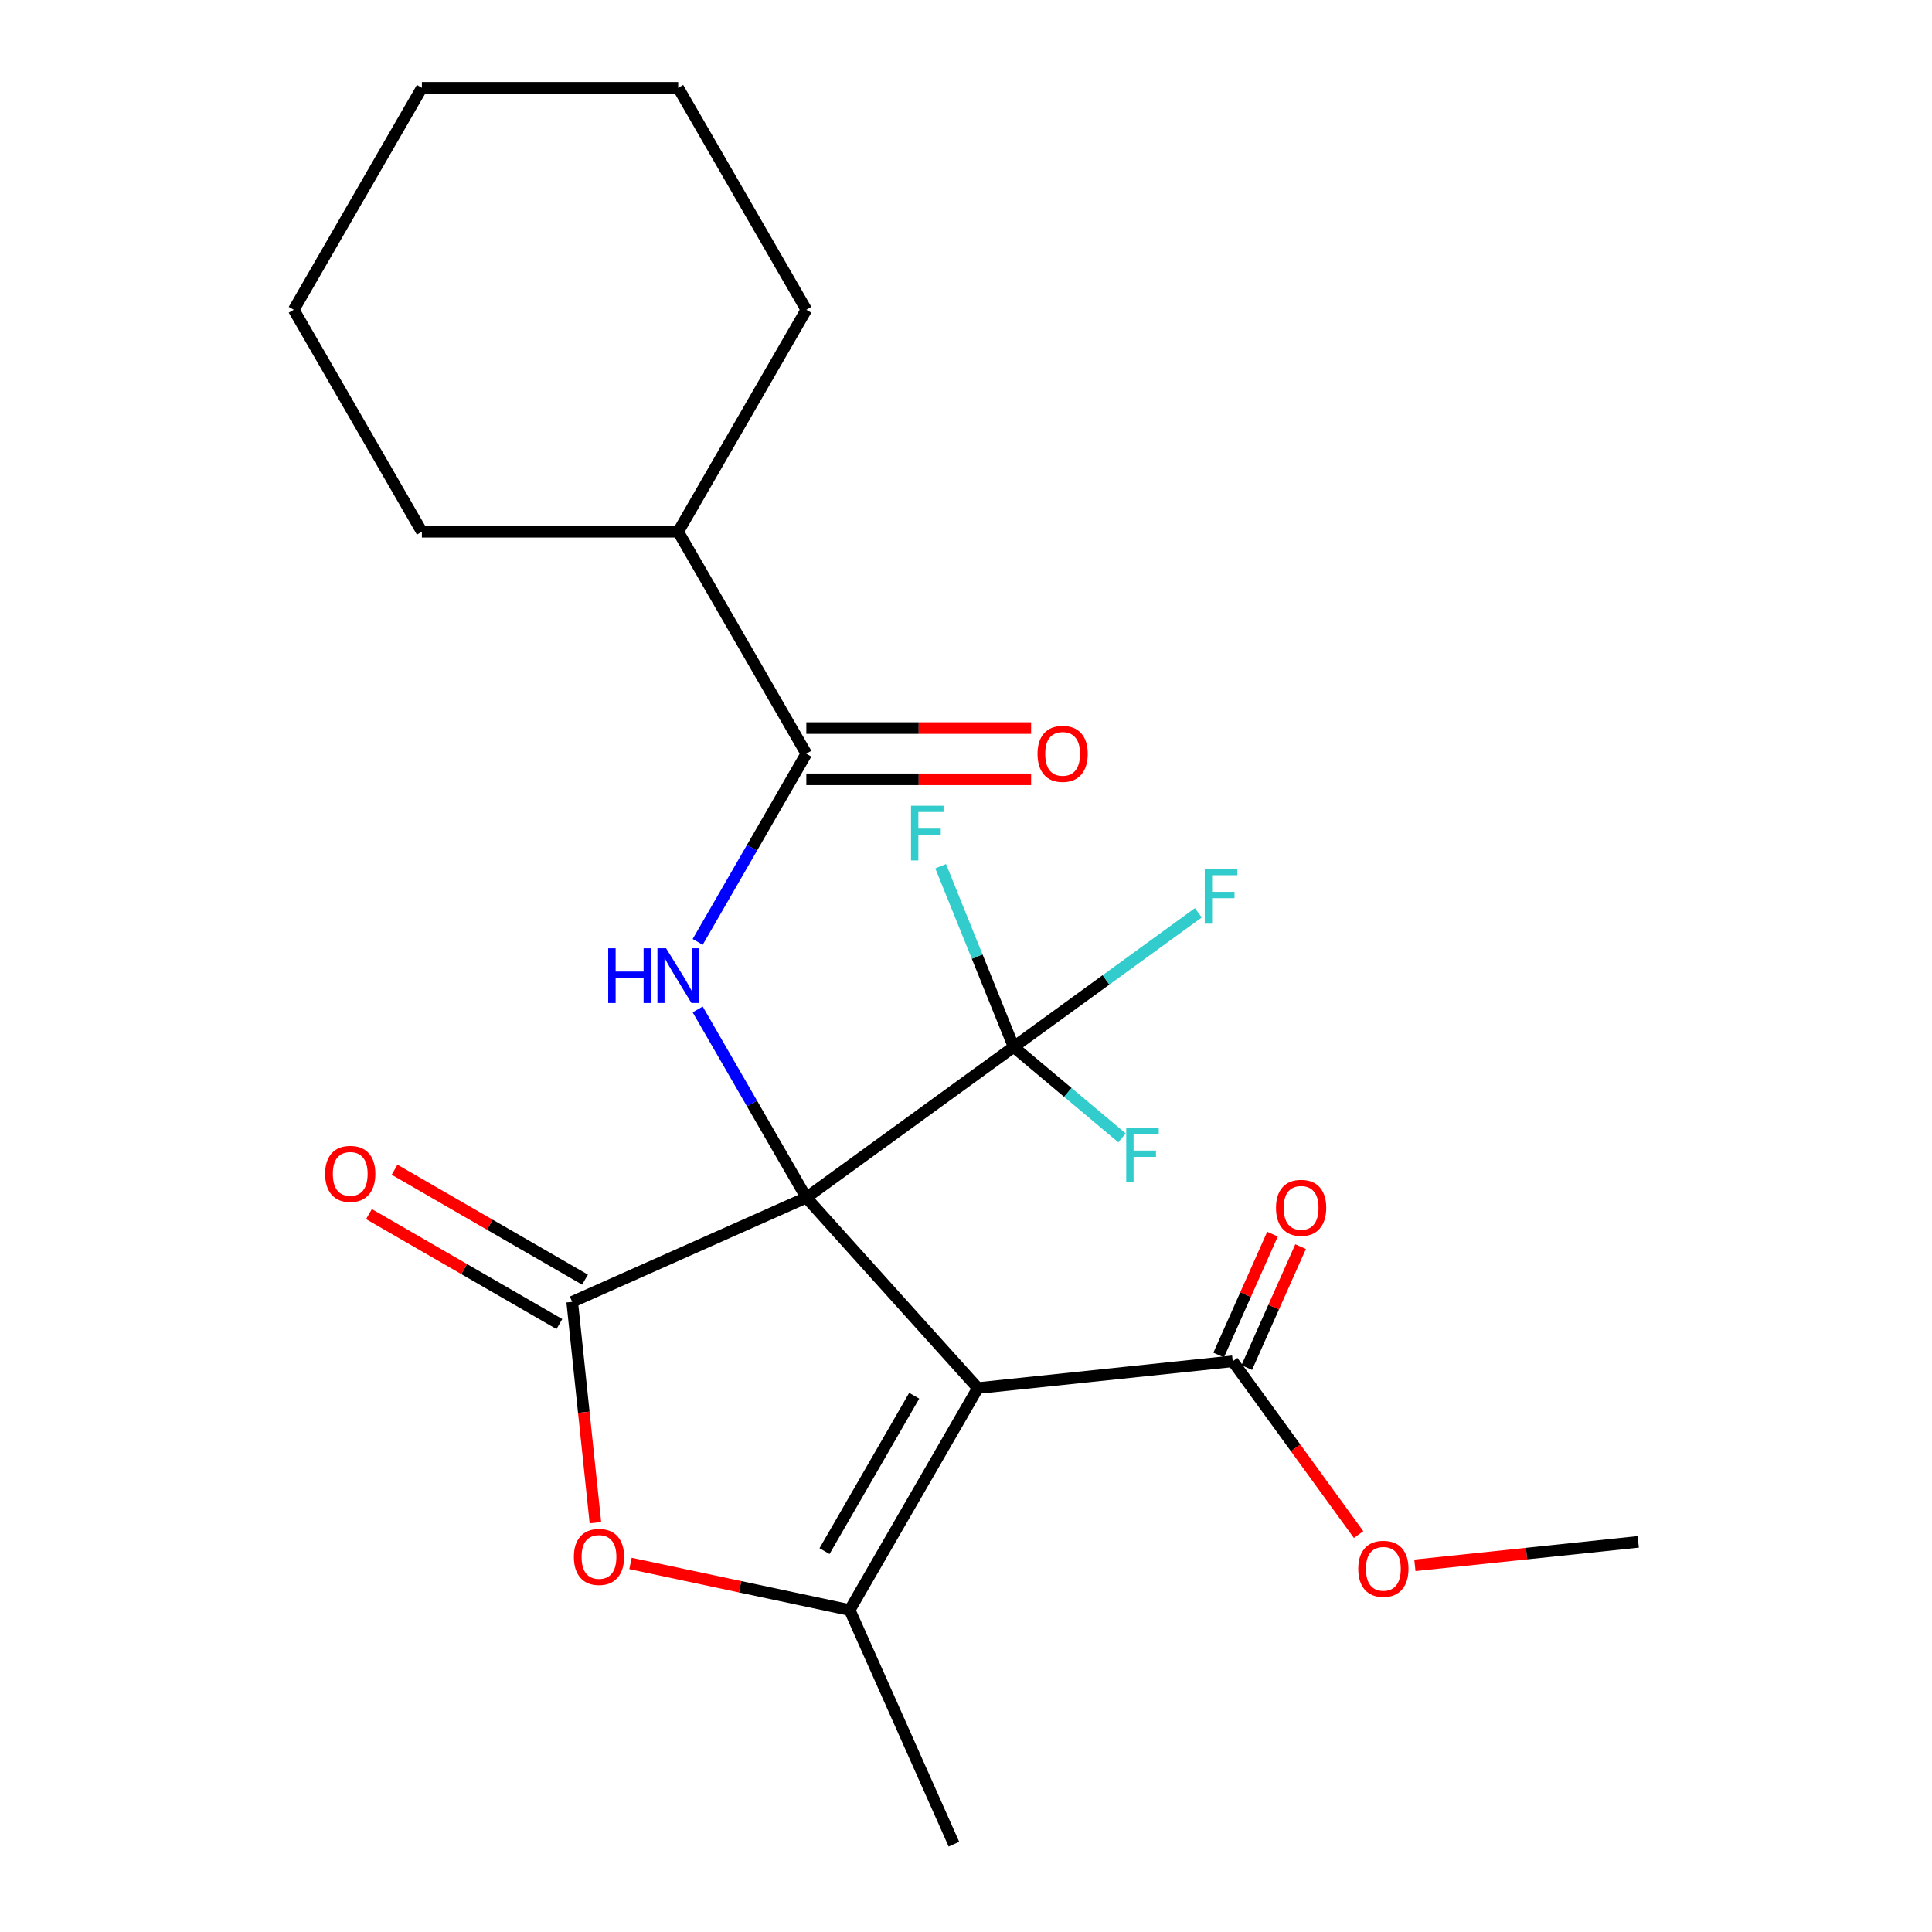 <?xml version='1.0' encoding='iso-8859-1'?>
<svg version='1.1' baseProfile='full'
              xmlns='http://www.w3.org/2000/svg'
                      xmlns:rdkit='http://www.rdkit.org/xml'
                      xmlns:xlink='http://www.w3.org/1999/xlink'
                  xml:space='preserve'
width='1000px' height='1000px' viewBox='0 0 1000 1000'>
<!-- END OF HEADER -->
<rect style='opacity:1.0;fill:#FFFFFF;stroke:none' width='1000' height='1000' x='0' y='0'> </rect>
<path class='bond-0' d='M 417.356,619.885 L 506.122,718.469' style='fill:none;fill-rule:evenodd;stroke:#000000;stroke-width:6px;stroke-linecap:butt;stroke-linejoin:miter;stroke-opacity:1' />
<path class='bond-1' d='M 417.356,619.885 L 296.166,673.842' style='fill:none;fill-rule:evenodd;stroke:#000000;stroke-width:6px;stroke-linecap:butt;stroke-linejoin:miter;stroke-opacity:1' />
<path class='bond-3' d='M 417.356,619.885 L 389.236,571.18' style='fill:none;fill-rule:evenodd;stroke:#000000;stroke-width:6px;stroke-linecap:butt;stroke-linejoin:miter;stroke-opacity:1' />
<path class='bond-3' d='M 389.236,571.18 L 361.117,522.475' style='fill:none;fill-rule:evenodd;stroke:#0000FF;stroke-width:6px;stroke-linecap:butt;stroke-linejoin:miter;stroke-opacity:1' />
<path class='bond-4' d='M 417.356,619.885 L 524.679,541.91' style='fill:none;fill-rule:evenodd;stroke:#000000;stroke-width:6px;stroke-linecap:butt;stroke-linejoin:miter;stroke-opacity:1' />
<path class='bond-2' d='M 506.122,718.469 L 439.793,833.355' style='fill:none;fill-rule:evenodd;stroke:#000000;stroke-width:6px;stroke-linecap:butt;stroke-linejoin:miter;stroke-opacity:1' />
<path class='bond-2' d='M 473.196,722.436 L 426.765,802.857' style='fill:none;fill-rule:evenodd;stroke:#000000;stroke-width:6px;stroke-linecap:butt;stroke-linejoin:miter;stroke-opacity:1' />
<path class='bond-7' d='M 506.122,718.469 L 638.055,704.603' style='fill:none;fill-rule:evenodd;stroke:#000000;stroke-width:6px;stroke-linecap:butt;stroke-linejoin:miter;stroke-opacity:1' />
<path class='bond-5' d='M 296.166,673.842 L 302.173,730.99' style='fill:none;fill-rule:evenodd;stroke:#000000;stroke-width:6px;stroke-linecap:butt;stroke-linejoin:miter;stroke-opacity:1' />
<path class='bond-5' d='M 302.173,730.99 L 308.179,788.138' style='fill:none;fill-rule:evenodd;stroke:#FF0000;stroke-width:6px;stroke-linecap:butt;stroke-linejoin:miter;stroke-opacity:1' />
<path class='bond-8' d='M 302.799,662.353 L 253.514,633.899' style='fill:none;fill-rule:evenodd;stroke:#000000;stroke-width:6px;stroke-linecap:butt;stroke-linejoin:miter;stroke-opacity:1' />
<path class='bond-8' d='M 253.514,633.899 L 204.23,605.444' style='fill:none;fill-rule:evenodd;stroke:#FF0000;stroke-width:6px;stroke-linecap:butt;stroke-linejoin:miter;stroke-opacity:1' />
<path class='bond-8' d='M 289.533,685.331 L 240.248,656.876' style='fill:none;fill-rule:evenodd;stroke:#000000;stroke-width:6px;stroke-linecap:butt;stroke-linejoin:miter;stroke-opacity:1' />
<path class='bond-8' d='M 240.248,656.876 L 190.964,628.421' style='fill:none;fill-rule:evenodd;stroke:#FF0000;stroke-width:6px;stroke-linecap:butt;stroke-linejoin:miter;stroke-opacity:1' />
<path class='bond-16' d='M 439.793,833.355 L 493.75,954.545' style='fill:none;fill-rule:evenodd;stroke:#000000;stroke-width:6px;stroke-linecap:butt;stroke-linejoin:miter;stroke-opacity:1' />
<path class='bond-23' d='M 439.793,833.355 L 383.071,821.299' style='fill:none;fill-rule:evenodd;stroke:#000000;stroke-width:6px;stroke-linecap:butt;stroke-linejoin:miter;stroke-opacity:1' />
<path class='bond-23' d='M 383.071,821.299 L 326.349,809.242' style='fill:none;fill-rule:evenodd;stroke:#FF0000;stroke-width:6px;stroke-linecap:butt;stroke-linejoin:miter;stroke-opacity:1' />
<path class='bond-6' d='M 361.117,487.522 L 389.236,438.817' style='fill:none;fill-rule:evenodd;stroke:#0000FF;stroke-width:6px;stroke-linecap:butt;stroke-linejoin:miter;stroke-opacity:1' />
<path class='bond-6' d='M 389.236,438.817 L 417.356,390.113' style='fill:none;fill-rule:evenodd;stroke:#000000;stroke-width:6px;stroke-linecap:butt;stroke-linejoin:miter;stroke-opacity:1' />
<path class='bond-12' d='M 524.679,541.91 L 572.473,507.186' style='fill:none;fill-rule:evenodd;stroke:#000000;stroke-width:6px;stroke-linecap:butt;stroke-linejoin:miter;stroke-opacity:1' />
<path class='bond-12' d='M 572.473,507.186 L 620.266,472.462' style='fill:none;fill-rule:evenodd;stroke:#33CCCC;stroke-width:6px;stroke-linecap:butt;stroke-linejoin:miter;stroke-opacity:1' />
<path class='bond-13' d='M 524.679,541.91 L 552.72,565.436' style='fill:none;fill-rule:evenodd;stroke:#000000;stroke-width:6px;stroke-linecap:butt;stroke-linejoin:miter;stroke-opacity:1' />
<path class='bond-13' d='M 552.72,565.436 L 580.761,588.963' style='fill:none;fill-rule:evenodd;stroke:#33CCCC;stroke-width:6px;stroke-linecap:butt;stroke-linejoin:miter;stroke-opacity:1' />
<path class='bond-14' d='M 524.679,541.91 L 505.783,495.131' style='fill:none;fill-rule:evenodd;stroke:#000000;stroke-width:6px;stroke-linecap:butt;stroke-linejoin:miter;stroke-opacity:1' />
<path class='bond-14' d='M 505.783,495.131 L 486.886,448.353' style='fill:none;fill-rule:evenodd;stroke:#33CCCC;stroke-width:6px;stroke-linecap:butt;stroke-linejoin:miter;stroke-opacity:1' />
<path class='bond-9' d='M 417.356,403.378 L 475.527,403.378' style='fill:none;fill-rule:evenodd;stroke:#000000;stroke-width:6px;stroke-linecap:butt;stroke-linejoin:miter;stroke-opacity:1' />
<path class='bond-9' d='M 475.527,403.378 L 533.699,403.378' style='fill:none;fill-rule:evenodd;stroke:#FF0000;stroke-width:6px;stroke-linecap:butt;stroke-linejoin:miter;stroke-opacity:1' />
<path class='bond-9' d='M 417.356,376.847 L 475.527,376.847' style='fill:none;fill-rule:evenodd;stroke:#000000;stroke-width:6px;stroke-linecap:butt;stroke-linejoin:miter;stroke-opacity:1' />
<path class='bond-9' d='M 475.527,376.847 L 533.699,376.847' style='fill:none;fill-rule:evenodd;stroke:#FF0000;stroke-width:6px;stroke-linecap:butt;stroke-linejoin:miter;stroke-opacity:1' />
<path class='bond-11' d='M 417.356,390.113 L 351.027,275.227' style='fill:none;fill-rule:evenodd;stroke:#000000;stroke-width:6px;stroke-linecap:butt;stroke-linejoin:miter;stroke-opacity:1' />
<path class='bond-10' d='M 645.326,707.84 L 659.256,676.552' style='fill:none;fill-rule:evenodd;stroke:#000000;stroke-width:6px;stroke-linecap:butt;stroke-linejoin:miter;stroke-opacity:1' />
<path class='bond-10' d='M 659.256,676.552 L 673.187,645.263' style='fill:none;fill-rule:evenodd;stroke:#FF0000;stroke-width:6px;stroke-linecap:butt;stroke-linejoin:miter;stroke-opacity:1' />
<path class='bond-10' d='M 630.783,701.365 L 644.714,670.077' style='fill:none;fill-rule:evenodd;stroke:#000000;stroke-width:6px;stroke-linecap:butt;stroke-linejoin:miter;stroke-opacity:1' />
<path class='bond-10' d='M 644.714,670.077 L 658.644,638.789' style='fill:none;fill-rule:evenodd;stroke:#FF0000;stroke-width:6px;stroke-linecap:butt;stroke-linejoin:miter;stroke-opacity:1' />
<path class='bond-15' d='M 638.055,704.603 L 670.635,749.446' style='fill:none;fill-rule:evenodd;stroke:#000000;stroke-width:6px;stroke-linecap:butt;stroke-linejoin:miter;stroke-opacity:1' />
<path class='bond-15' d='M 670.635,749.446 L 703.216,794.29' style='fill:none;fill-rule:evenodd;stroke:#FF0000;stroke-width:6px;stroke-linecap:butt;stroke-linejoin:miter;stroke-opacity:1' />
<path class='bond-17' d='M 351.027,275.227 L 417.356,160.341' style='fill:none;fill-rule:evenodd;stroke:#000000;stroke-width:6px;stroke-linecap:butt;stroke-linejoin:miter;stroke-opacity:1' />
<path class='bond-18' d='M 351.027,275.227 L 218.368,275.227' style='fill:none;fill-rule:evenodd;stroke:#000000;stroke-width:6px;stroke-linecap:butt;stroke-linejoin:miter;stroke-opacity:1' />
<path class='bond-19' d='M 732.346,810.211 L 790.154,804.135' style='fill:none;fill-rule:evenodd;stroke:#FF0000;stroke-width:6px;stroke-linecap:butt;stroke-linejoin:miter;stroke-opacity:1' />
<path class='bond-19' d='M 790.154,804.135 L 847.962,798.06' style='fill:none;fill-rule:evenodd;stroke:#000000;stroke-width:6px;stroke-linecap:butt;stroke-linejoin:miter;stroke-opacity:1' />
<path class='bond-20' d='M 417.356,160.341 L 351.027,45.455' style='fill:none;fill-rule:evenodd;stroke:#000000;stroke-width:6px;stroke-linecap:butt;stroke-linejoin:miter;stroke-opacity:1' />
<path class='bond-21' d='M 218.368,275.227 L 152.038,160.341' style='fill:none;fill-rule:evenodd;stroke:#000000;stroke-width:6px;stroke-linecap:butt;stroke-linejoin:miter;stroke-opacity:1' />
<path class='bond-24' d='M 351.027,45.455 L 218.368,45.455' style='fill:none;fill-rule:evenodd;stroke:#000000;stroke-width:6px;stroke-linecap:butt;stroke-linejoin:miter;stroke-opacity:1' />
<path class='bond-22' d='M 152.038,160.341 L 218.368,45.455' style='fill:none;fill-rule:evenodd;stroke:#000000;stroke-width:6px;stroke-linecap:butt;stroke-linejoin:miter;stroke-opacity:1' />
<path  class='atom-4' d='M 314.807 490.839
L 318.647 490.839
L 318.647 502.879
L 333.127 502.879
L 333.127 490.839
L 336.967 490.839
L 336.967 519.159
L 333.127 519.159
L 333.127 506.079
L 318.647 506.079
L 318.647 519.159
L 314.807 519.159
L 314.807 490.839
' fill='#0000FF'/>
<path  class='atom-4' d='M 344.767 490.839
L 354.047 505.839
Q 354.967 507.319, 356.447 509.999
Q 357.927 512.679, 358.007 512.839
L 358.007 490.839
L 361.767 490.839
L 361.767 519.159
L 357.887 519.159
L 347.927 502.759
Q 346.767 500.839, 345.527 498.639
Q 344.327 496.439, 343.967 495.759
L 343.967 519.159
L 340.287 519.159
L 340.287 490.839
L 344.767 490.839
' fill='#0000FF'/>
<path  class='atom-6' d='M 297.033 805.854
Q 297.033 799.054, 300.393 795.254
Q 303.753 791.454, 310.033 791.454
Q 316.313 791.454, 319.673 795.254
Q 323.033 799.054, 323.033 805.854
Q 323.033 812.734, 319.633 816.654
Q 316.233 820.534, 310.033 820.534
Q 303.793 820.534, 300.393 816.654
Q 297.033 812.774, 297.033 805.854
M 310.033 817.334
Q 314.353 817.334, 316.673 814.454
Q 319.033 811.534, 319.033 805.854
Q 319.033 800.294, 316.673 797.494
Q 314.353 794.654, 310.033 794.654
Q 305.713 794.654, 303.353 797.454
Q 301.033 800.254, 301.033 805.854
Q 301.033 811.574, 303.353 814.454
Q 305.713 817.334, 310.033 817.334
' fill='#FF0000'/>
<path  class='atom-9' d='M 168.28 607.592
Q 168.28 600.792, 171.64 596.992
Q 175 593.192, 181.28 593.192
Q 187.56 593.192, 190.92 596.992
Q 194.28 600.792, 194.28 607.592
Q 194.28 614.472, 190.88 618.392
Q 187.48 622.272, 181.28 622.272
Q 175.04 622.272, 171.64 618.392
Q 168.28 614.512, 168.28 607.592
M 181.28 619.072
Q 185.6 619.072, 187.92 616.192
Q 190.28 613.272, 190.28 607.592
Q 190.28 602.032, 187.92 599.232
Q 185.6 596.392, 181.28 596.392
Q 176.96 596.392, 174.6 599.192
Q 172.28 601.992, 172.28 607.592
Q 172.28 613.312, 174.6 616.192
Q 176.96 619.072, 181.28 619.072
' fill='#FF0000'/>
<path  class='atom-10' d='M 537.015 390.193
Q 537.015 383.393, 540.375 379.593
Q 543.735 375.793, 550.015 375.793
Q 556.295 375.793, 559.655 379.593
Q 563.015 383.393, 563.015 390.193
Q 563.015 397.073, 559.615 400.993
Q 556.215 404.873, 550.015 404.873
Q 543.775 404.873, 540.375 400.993
Q 537.015 397.113, 537.015 390.193
M 550.015 401.673
Q 554.335 401.673, 556.655 398.793
Q 559.015 395.873, 559.015 390.193
Q 559.015 384.633, 556.655 381.833
Q 554.335 378.993, 550.015 378.993
Q 545.695 378.993, 543.335 381.793
Q 541.015 384.593, 541.015 390.193
Q 541.015 395.913, 543.335 398.793
Q 545.695 401.673, 550.015 401.673
' fill='#FF0000'/>
<path  class='atom-11' d='M 660.456 625.17
Q 660.456 618.37, 663.816 614.57
Q 667.176 610.77, 673.456 610.77
Q 679.736 610.77, 683.096 614.57
Q 686.456 618.37, 686.456 625.17
Q 686.456 632.05, 683.056 635.97
Q 679.656 639.85, 673.456 639.85
Q 667.216 639.85, 663.816 635.97
Q 660.456 632.09, 660.456 625.17
M 673.456 636.65
Q 677.776 636.65, 680.096 633.77
Q 682.456 630.85, 682.456 625.17
Q 682.456 619.61, 680.096 616.81
Q 677.776 613.97, 673.456 613.97
Q 669.136 613.97, 666.776 616.77
Q 664.456 619.57, 664.456 625.17
Q 664.456 630.89, 666.776 633.77
Q 669.136 636.65, 673.456 636.65
' fill='#FF0000'/>
<path  class='atom-13' d='M 623.583 449.775
L 640.423 449.775
L 640.423 453.015
L 627.383 453.015
L 627.383 461.615
L 638.983 461.615
L 638.983 464.895
L 627.383 464.895
L 627.383 478.095
L 623.583 478.095
L 623.583 449.775
' fill='#33CCCC'/>
<path  class='atom-14' d='M 582.937 583.693
L 599.777 583.693
L 599.777 586.933
L 586.737 586.933
L 586.737 595.533
L 598.337 595.533
L 598.337 598.813
L 586.737 598.813
L 586.737 612.013
L 582.937 612.013
L 582.937 583.693
' fill='#33CCCC'/>
<path  class='atom-15' d='M 471.54 417.048
L 488.38 417.048
L 488.38 420.288
L 475.34 420.288
L 475.34 428.888
L 486.94 428.888
L 486.94 432.168
L 475.34 432.168
L 475.34 445.368
L 471.54 445.368
L 471.54 417.048
' fill='#33CCCC'/>
<path  class='atom-16' d='M 703.03 812.006
Q 703.03 805.206, 706.39 801.406
Q 709.75 797.606, 716.03 797.606
Q 722.31 797.606, 725.67 801.406
Q 729.03 805.206, 729.03 812.006
Q 729.03 818.886, 725.63 822.806
Q 722.23 826.686, 716.03 826.686
Q 709.79 826.686, 706.39 822.806
Q 703.03 818.926, 703.03 812.006
M 716.03 823.486
Q 720.35 823.486, 722.67 820.606
Q 725.03 817.686, 725.03 812.006
Q 725.03 806.446, 722.67 803.646
Q 720.35 800.806, 716.03 800.806
Q 711.71 800.806, 709.35 803.606
Q 707.03 806.406, 707.03 812.006
Q 707.03 817.726, 709.35 820.606
Q 711.71 823.486, 716.03 823.486
' fill='#FF0000'/>
</svg>
